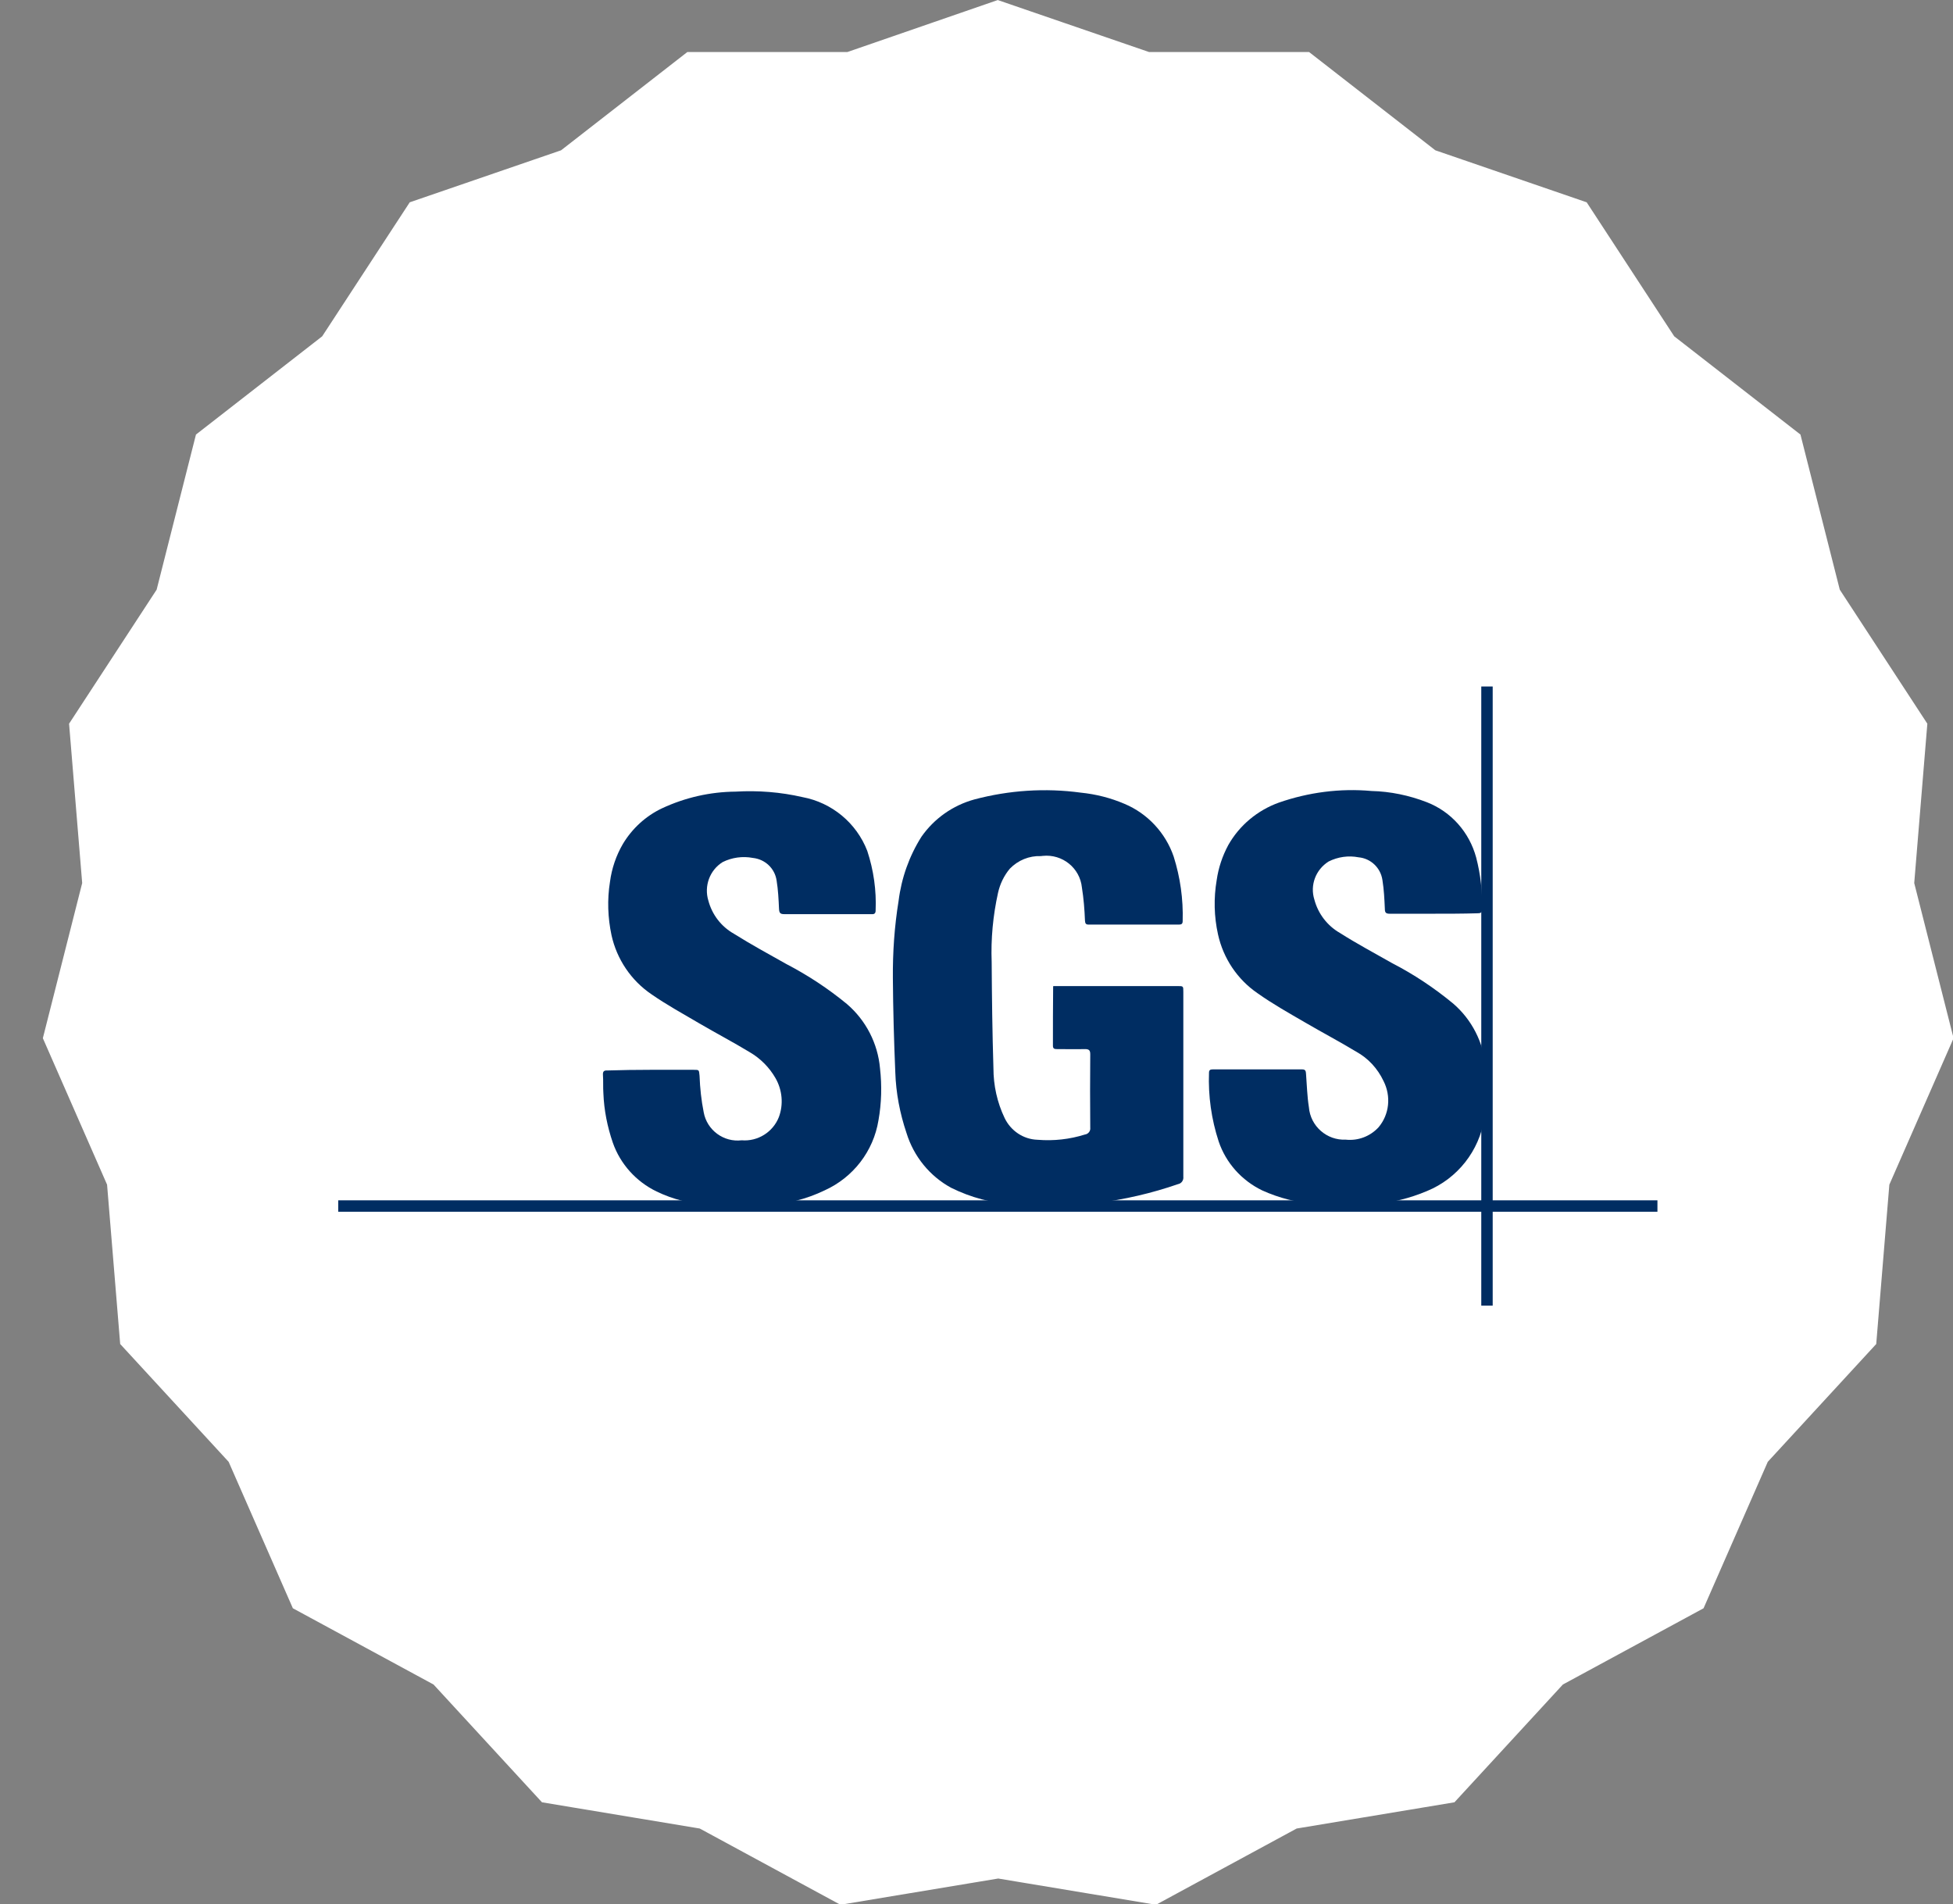 <svg xmlns="http://www.w3.org/2000/svg" viewBox="0 0 88.96 86.73"><rect x="0" y="0" width="88.96" height="86.73" fill="#808080" stroke="none"/><g transform="translate(-2333.491 -476.989)"><path d="m2378.94 477.52 6.81 2.34h7.2l5.68 4.42 6.81 2.34 3.94 6.03 5.68 4.42 1.77 6.98 3.94 6.03-.59 7.17 1.77 6.98-2.89 6.59-.59 7.17-4.88 5.3-2.89 6.59-6.33 3.43-4.88 5.3-7.1 1.18-6.33 3.43-7.1-1.18-7.1 1.18-6.33-3.43-7.1-1.18-4.88-5.3-6.33-3.43-2.89-6.59-4.88-5.3-.59-7.17-2.89-6.59 1.77-6.98-.59-7.17 3.94-6.03 1.77-6.98 5.68-4.42 3.94-6.03 6.81-2.34 5.68-4.42h7.2z" fill="#fff" stroke="#fff" stroke-miterlimit="10"></path><g fill="#002d62"><path d="m-99.75 8.89h5.66c.26 0 .26 0 .26.26v8.42c.02.16-.08.31-.24.34-2.4.83-4.95 1.15-7.48.92-.99-.05-1.96-.31-2.85-.75-.98-.53-1.71-1.43-2.04-2.5-.3-.89-.48-1.82-.51-2.77-.06-1.42-.1-2.84-.11-4.27-.01-1.18.07-2.36.26-3.53.13-1.04.48-2.03 1.04-2.92.58-.83 1.43-1.43 2.41-1.7 1.58-.42 3.23-.53 4.85-.31.69.07 1.36.24 1.99.51 1.05.44 1.87 1.32 2.24 2.4.3.95.44 1.94.41 2.94 0 .12-.05.16-.17.16-1.37 0-2.74 0-4.11 0-.14 0-.16-.06-.17-.18-.02-.51-.06-1.01-.14-1.51-.09-.89-.89-1.53-1.78-1.44-.03 0-.06.01-.09.01-.53-.02-1.04.19-1.41.57-.27.32-.45.7-.54 1.1-.23 1.04-.33 2.1-.29 3.16.01 1.61.03 3.22.08 4.83 0 .78.17 1.56.51 2.27.28.58.85.97 1.5.99.73.06 1.46-.02 2.16-.24.15-.02.26-.16.24-.31 0 0 0 0 0-.01-.01-1.11-.01-2.22 0-3.33 0-.18-.05-.24-.24-.24-.43.01-.86 0-1.28 0-.1 0-.18-.01-.18-.15 0-.9 0-1.8.01-2.71 0 .02 0 .01.01-.01z" transform="translate(2481.222 513.01)"></path><path d="m-96.85 5.59c-.66 0-1.31 0-1.97 0-.17 0-.22-.05-.22-.22-.02-.44-.04-.88-.11-1.31-.08-.56-.53-.99-1.09-1.04-.46-.09-.94-.02-1.36.19-.59.37-.86 1.08-.65 1.74.17.64.59 1.19 1.17 1.52.77.49 1.58.92 2.37 1.37.99.51 1.92 1.13 2.78 1.84.85.73 1.38 1.77 1.48 2.88.1.78.08 1.58-.06 2.35-.23 1.48-1.22 2.74-2.61 3.31-.78.33-1.6.53-2.44.6-.87.08-1.75.08-2.62-.01-.85-.06-1.68-.27-2.45-.62-.93-.45-1.65-1.25-1.98-2.23-.33-1.01-.48-2.07-.44-3.13 0-.12.06-.15.16-.15h4.09c.16 0 .16.1.17.21.04.51.05 1.01.13 1.51.07.87.82 1.52 1.68 1.48.56.06 1.11-.15 1.49-.56.5-.59.58-1.42.23-2.11-.27-.57-.7-1.04-1.25-1.34-.76-.46-1.54-.87-2.31-1.32-.74-.43-1.49-.85-2.18-1.34-.92-.63-1.56-1.59-1.8-2.68-.18-.81-.2-1.65-.06-2.47.08-.56.26-1.1.53-1.6.51-.9 1.33-1.58 2.3-1.93 1.35-.47 2.79-.66 4.22-.53.86.02 1.72.2 2.52.51 1.11.43 1.94 1.37 2.25 2.52.2.77.29 1.56.27 2.36 0 .16-.08.18-.21.18-.7.02-1.37.02-2.03.02z" transform="translate(2495.612 513.015)"></path><path d="m-104.85 12.7h1.95c.26 0 .24 0 .27.27.02.56.08 1.12.19 1.67.15.81.91 1.37 1.73 1.27.73.06 1.42-.37 1.69-1.05.22-.58.16-1.24-.15-1.78-.28-.49-.69-.9-1.17-1.18-.76-.46-1.54-.87-2.31-1.32-.73-.43-1.48-.84-2.17-1.32-.93-.63-1.58-1.6-1.82-2.69-.17-.8-.2-1.62-.07-2.43.08-.61.28-1.2.59-1.73.42-.7 1.04-1.27 1.78-1.62 1.05-.49 2.19-.75 3.35-.76 1.02-.06 2.05.02 3.05.25 1.34.25 2.46 1.18 2.95 2.45.29.88.42 1.8.38 2.72 0 .12-.06.17-.17.16-.02 0-.04 0-.06 0-1.31 0-2.62 0-3.93 0-.19 0-.23-.06-.24-.24-.02-.43-.04-.87-.11-1.29-.08-.55-.52-.97-1.08-1.03-.47-.09-.96-.02-1.38.19-.59.37-.85 1.09-.65 1.75.17.64.58 1.18 1.16 1.51.78.49 1.59.93 2.39 1.38.98.51 1.91 1.12 2.77 1.83.86.74 1.4 1.79 1.5 2.92.09.79.07 1.59-.07 2.37-.23 1.41-1.15 2.6-2.45 3.19-.85.41-1.78.64-2.73.67-.83.03-1.67.04-2.5-.01-.84-.04-1.67-.24-2.43-.61-.93-.45-1.65-1.25-1.99-2.22-.25-.73-.4-1.48-.43-2.25-.02-.28 0-.56-.02-.84-.01-.16.05-.21.21-.2.64-.02 1.3-.03 1.97-.03z" transform="translate(2467.986 513.014)"></path><path d="m2400.964 508.255h.52v28.2h-.52z"></path><path d="m2348.898 531.658h60.09v.52h-60.09z"></path></g></g></svg>